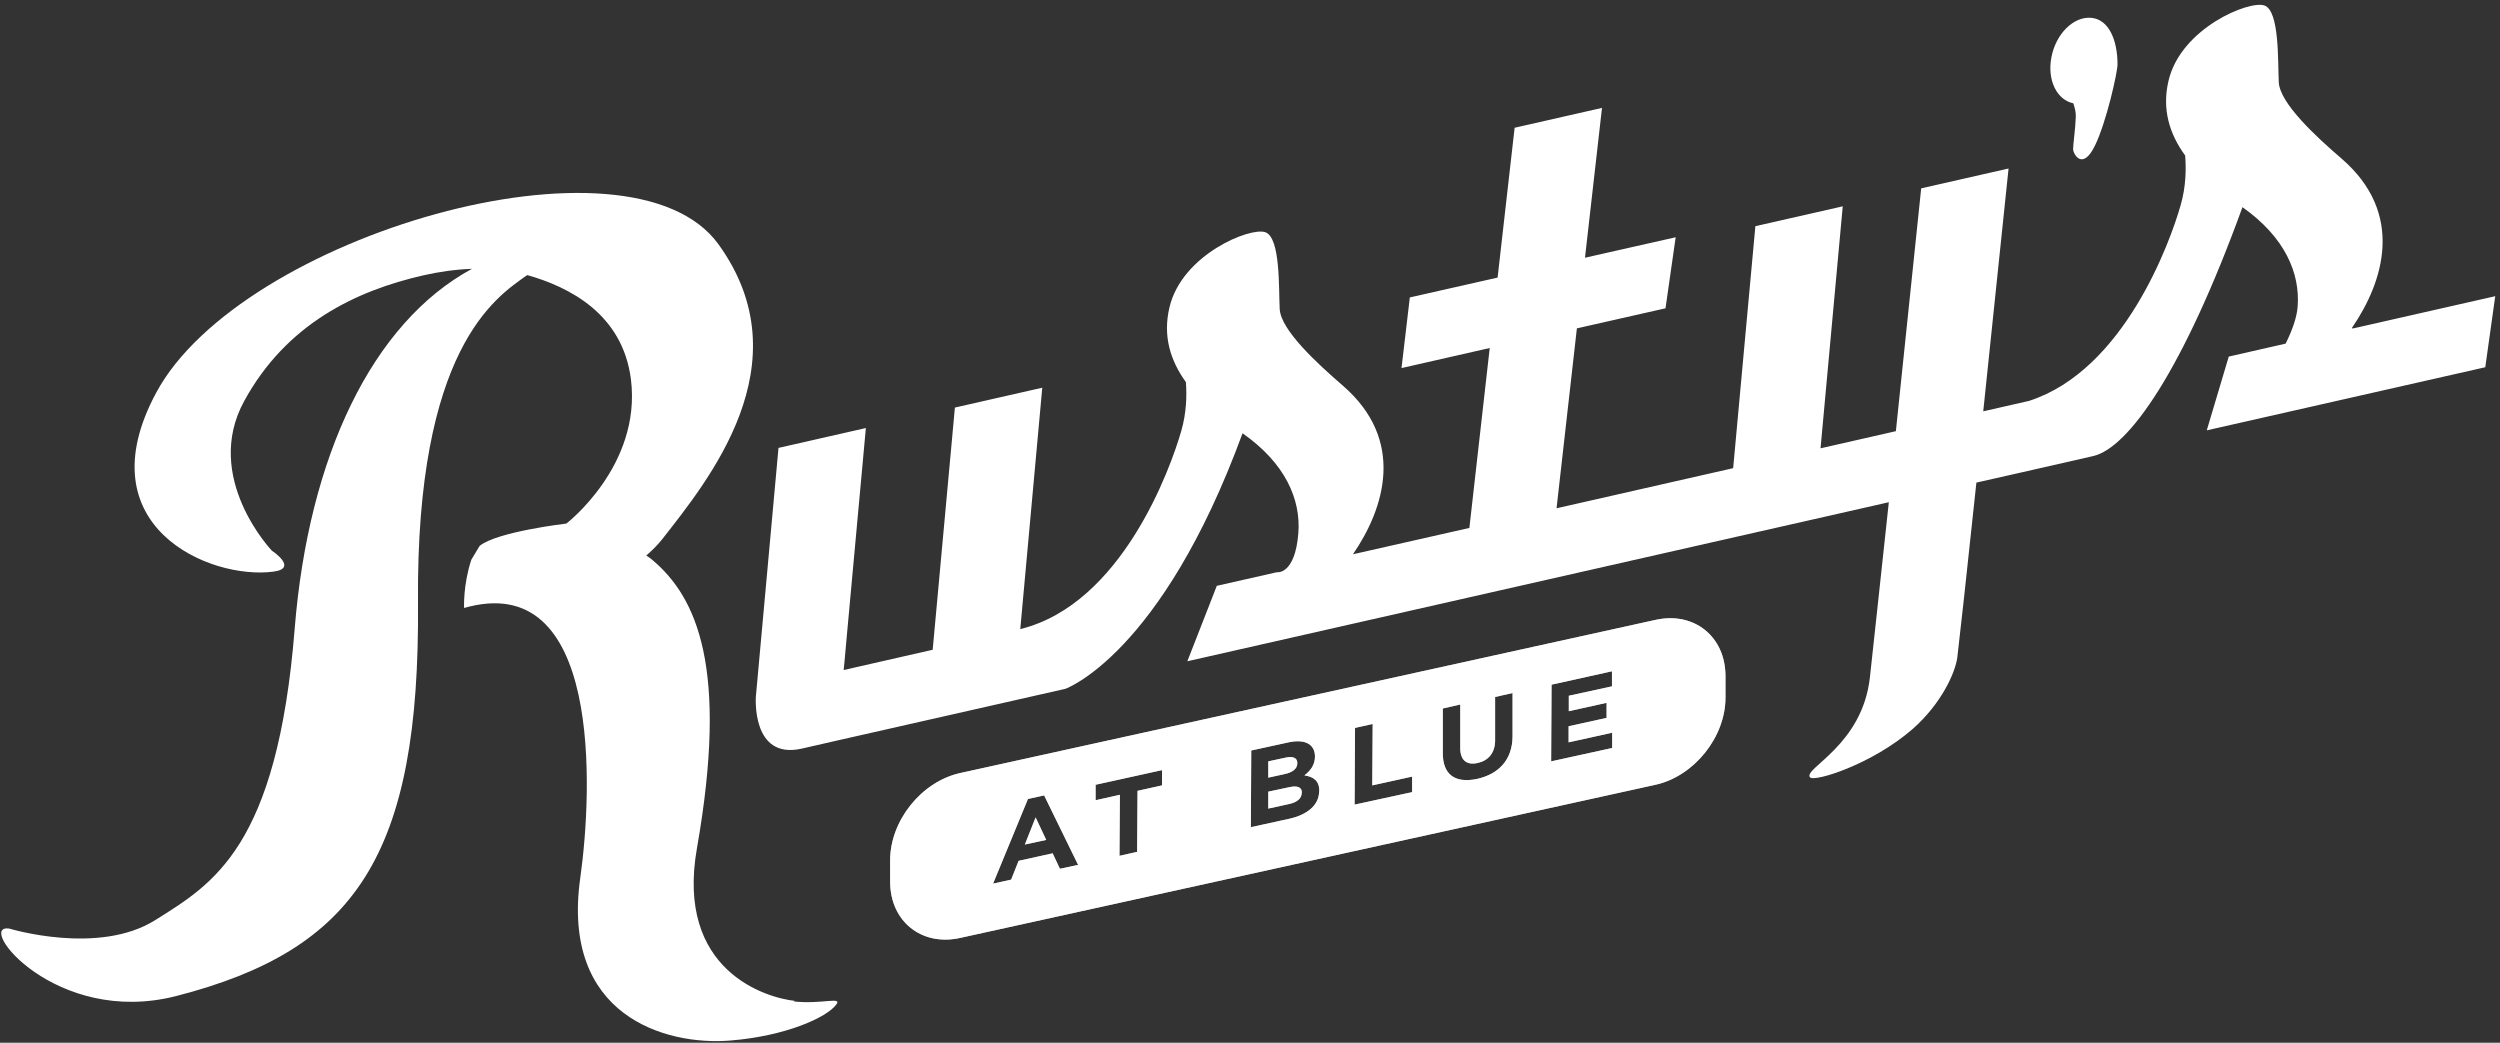 <?xml version="1.0" encoding="UTF-8"?>
<svg xmlns="http://www.w3.org/2000/svg" width="386" height="161" viewBox="0 0 386 161" fill="none">
  <rect x="0" y="0" width="386" height="161" fill="#333333" stroke="none"/>
  <path d="M320.12 15.95C320.344 16.627 320.536 17.337 320.504 18.015C320.44 19.918 320.088 22.274 320.088 23.016C320.088 23.758 321.53 26.436 323.452 22.5C325.247 18.821 326.945 11.142 326.945 9.948C326.945 6.238 325.631 3.011 322.908 2.753C320.152 2.495 317.396 5.237 316.723 8.916C316.082 12.4 317.588 15.433 320.12 15.95ZM363.155 50.603C368.025 43.505 371.358 32.986 361.553 24.5C357.611 21.112 352.003 15.95 351.843 12.691C351.683 9.432 351.971 1.688 349.632 0.849C347.293 0.01 336.751 4.334 334.828 12.433C333.771 16.853 334.956 20.66 337.392 24.016C337.552 26.081 337.52 28.824 336.687 31.695C335.084 37.342 327.971 57.153 313.295 61.896L306.213 63.509C308.136 45.086 310.122 26.017 310.122 26.017L296.632 29.082C296.632 29.082 294.645 48.054 292.722 66.574L281.091 69.22L284.519 31.857L271.029 34.922L267.6 72.285L240.331 78.48L243.471 50.7L257.154 47.602L258.724 36.632L244.721 39.794L247.348 16.66L233.858 19.725L231.23 42.859L217.676 45.924L216.394 56.83L230.013 53.733L226.872 81.513L208.896 85.579C213.767 78.48 217.099 67.962 207.294 59.508C203.352 56.088 197.745 50.958 197.584 47.699C197.424 44.44 197.713 36.696 195.373 35.858C193.034 35.019 182.492 39.31 180.569 47.441C179.512 51.861 180.697 55.669 183.101 58.992C183.261 61.025 183.197 63.735 182.396 66.51C180.729 72.35 173.199 93.29 157.53 97.13L160.926 59.863L147.436 62.928L144.007 100.324L130.26 103.454L130.357 102.518L130.773 97.904L133.689 66.09L120.199 69.156L116.706 107.552C116.706 107.552 115.969 117.36 123.788 115.586L129.299 114.328L164.483 106.358C164.483 106.358 179.287 101.163 191.849 66.897C198.482 71.543 200.853 77.125 200.468 82.288C199.956 88.838 197.136 88.354 197.136 88.354L187.875 90.451L183.325 102.099L291.633 77.545C290.479 88.515 289.005 101.744 288.717 104.551C287.563 115.102 278.431 118.619 279.456 120.006C280.065 120.813 289.037 118.038 295.318 112.553C299.772 108.617 301.887 103.873 302.207 101.518C302.336 100.647 303.874 86.708 305.155 74.512C305.155 74.512 317.781 71.672 323.196 70.414C328.644 69.156 337.071 57.25 346.236 31.986C352.805 36.632 355.144 42.182 354.759 47.312C354.631 49.086 353.862 51.119 352.901 53.055L344.121 55.056L340.724 66.445L383.727 56.701L385.265 45.731L363.219 50.732L363.155 50.603Z" fill="white"></path>
  <path d="M122.698 154.53C118.372 154.079 104.273 149.949 107.606 130.976C112.508 103.099 107.605 92.225 100.684 86.418C100.396 86.159 100.107 85.998 99.787 85.772C100.684 84.998 101.517 84.159 102.222 83.288C109.208 74.318 124.268 56.185 110.938 37.729C97.352 18.886 37.141 36.438 24.131 60.605C12.98 81.287 32.431 89.58 42.236 88.257C46.114 87.74 41.98 85.03 41.98 85.03C41.98 85.03 31.213 73.737 37.718 61.896C44.191 50.054 54.894 44.892 65.404 42.504C67.679 41.988 70.242 41.601 72.87 41.504C57.457 49.861 47.652 70.478 45.505 97.001C42.813 130.912 32.815 136.494 24.003 142.044C15.223 147.593 1.412 143.366 1.412 143.366C-3.875 142.624 8.59 158.564 27.208 153.788C54.894 146.658 64.859 132.138 64.539 93C64.218 53.862 76.555 45.924 81.169 42.633C81.266 42.569 81.33 42.536 81.426 42.472C87.867 44.311 96.134 48.441 97.416 58.572C99.082 71.898 87.45 80.836 87.45 80.836C87.45 80.836 76.715 82.094 74.056 84.288L72.774 86.418C71.492 90.29 71.652 93.871 71.652 93.871C92.929 87.773 91.519 121.845 89.597 135.526C86.585 156.821 102.703 161.467 112.733 160.661C121.256 159.983 127.665 157.112 129.139 155.079C130.036 153.853 126.928 155.079 122.57 154.627L122.698 154.53Z" fill="white"></path>
  <path fill-rule="evenodd" clip-rule="evenodd" d="M266.415 107.713C266.415 113.811 261.576 119.845 255.616 121.168L148.237 144.818C142.277 146.141 137.438 142.237 137.438 136.139V132.815C137.438 126.717 142.277 120.684 148.237 119.361L255.616 95.71C261.576 94.387 266.415 98.291 266.415 104.389V107.713ZM166.47 133.558L161.215 122.813L158.715 123.362L153.332 136.429L156.12 135.816L157.274 132.912L162.529 131.751L163.65 134.138L166.502 133.525L166.47 133.558ZM161.535 129.686L158.235 130.396L159.901 126.201L161.535 129.686ZM179.416 121.297V118.909L169.162 121.168V123.555L172.911 122.716L172.847 132.138L175.571 131.525L175.635 122.103L179.416 121.264V121.297ZM203.705 122.168C203.705 120.555 202.84 119.941 201.398 119.716C202.295 119.038 203.032 118.135 203.032 116.812C203.032 114.908 201.494 114.069 198.962 114.618L193.195 115.876L193.131 127.717L199.027 126.427C201.814 125.814 203.673 124.33 203.673 122.168H203.705ZM200.308 117.844C200.308 118.715 199.539 119.264 198.322 119.522L195.822 120.071V117.554L198.514 116.973C199.667 116.715 200.308 117.038 200.308 117.812V117.844ZM200.981 122.426C200.981 123.297 200.244 123.878 199.059 124.136L195.822 124.846V122.232L198.995 121.555C200.404 121.232 201.013 121.587 201.013 122.394L200.981 122.426ZM218.029 122.265V119.909L211.876 121.264L211.94 111.778L209.216 112.391L209.152 124.233L218.061 122.297L218.029 122.265ZM233.538 113.682V107.003L230.846 107.616V114.392C230.814 116.263 229.789 117.457 228.122 117.812C226.456 118.167 225.463 117.393 225.463 115.489V108.778L222.771 109.391V116.166C222.707 119.651 224.726 120.974 228.058 120.264C231.391 119.522 233.506 117.328 233.538 113.714V113.682ZM248.919 115.457V113.133L242.19 114.618V112.133L248.054 110.843V108.519L242.222 109.81V107.422L248.887 105.97V103.647L239.562 105.712L239.498 117.554L248.919 115.489V115.457Z" fill="white"></path>
  <g style="mix-blend-mode:multiply" opacity="0.57">
    <path fill-rule="evenodd" clip-rule="evenodd" d="M266.415 107.713C266.415 113.811 261.576 119.845 255.616 121.168L148.238 144.818C142.277 146.141 137.439 142.237 137.439 136.139V132.815C137.439 126.717 142.277 120.684 148.238 119.361L255.616 95.71C261.576 94.387 266.415 98.291 266.415 104.389V107.713ZM166.471 133.558L161.215 122.813L158.716 123.362L153.333 136.429L156.12 135.816L157.274 132.912L162.529 131.751L163.651 134.138L166.503 133.525L166.471 133.558ZM161.536 129.686L158.235 130.396L159.902 126.201L161.536 129.686ZM179.416 121.297V118.909L169.162 121.168V123.555L172.911 122.716L172.847 132.138L175.571 131.525L175.635 122.103L179.416 121.264V121.297ZM203.705 122.168C203.705 120.555 202.84 119.941 201.398 119.716C202.295 119.038 203.032 118.135 203.032 116.812C203.032 114.908 201.494 114.069 198.963 114.618L193.195 115.876L193.131 127.717L199.027 126.427C201.815 125.814 203.673 124.33 203.673 122.168H203.705ZM200.309 117.844C200.309 118.715 199.54 119.264 198.322 119.522L195.823 120.071V117.554L198.514 116.973C199.668 116.715 200.309 117.038 200.309 117.812V117.844ZM200.982 122.426C200.982 123.297 200.245 123.878 199.059 124.136L195.823 124.846V122.232L198.995 121.555C200.405 121.232 201.014 121.587 201.014 122.394L200.982 122.426ZM218.029 122.265V119.909L211.877 121.264L211.941 111.778L209.217 112.391L209.153 124.233L218.061 122.297L218.029 122.265ZM233.538 113.682V107.003L230.846 107.616V114.392C230.814 116.263 229.789 117.457 228.123 117.812C226.456 118.167 225.463 117.393 225.463 115.489V108.778L222.771 109.391V116.166C222.707 119.651 224.726 120.974 228.059 120.264C231.391 119.522 233.506 117.328 233.538 113.714V113.682ZM248.919 115.457V113.133L242.19 114.618V112.133L248.054 110.843V108.519L242.222 109.81V107.422L248.887 105.97V103.647L239.562 105.712L239.498 117.554L248.919 115.489V115.457Z" fill="white"></path>
  </g>
</svg>
